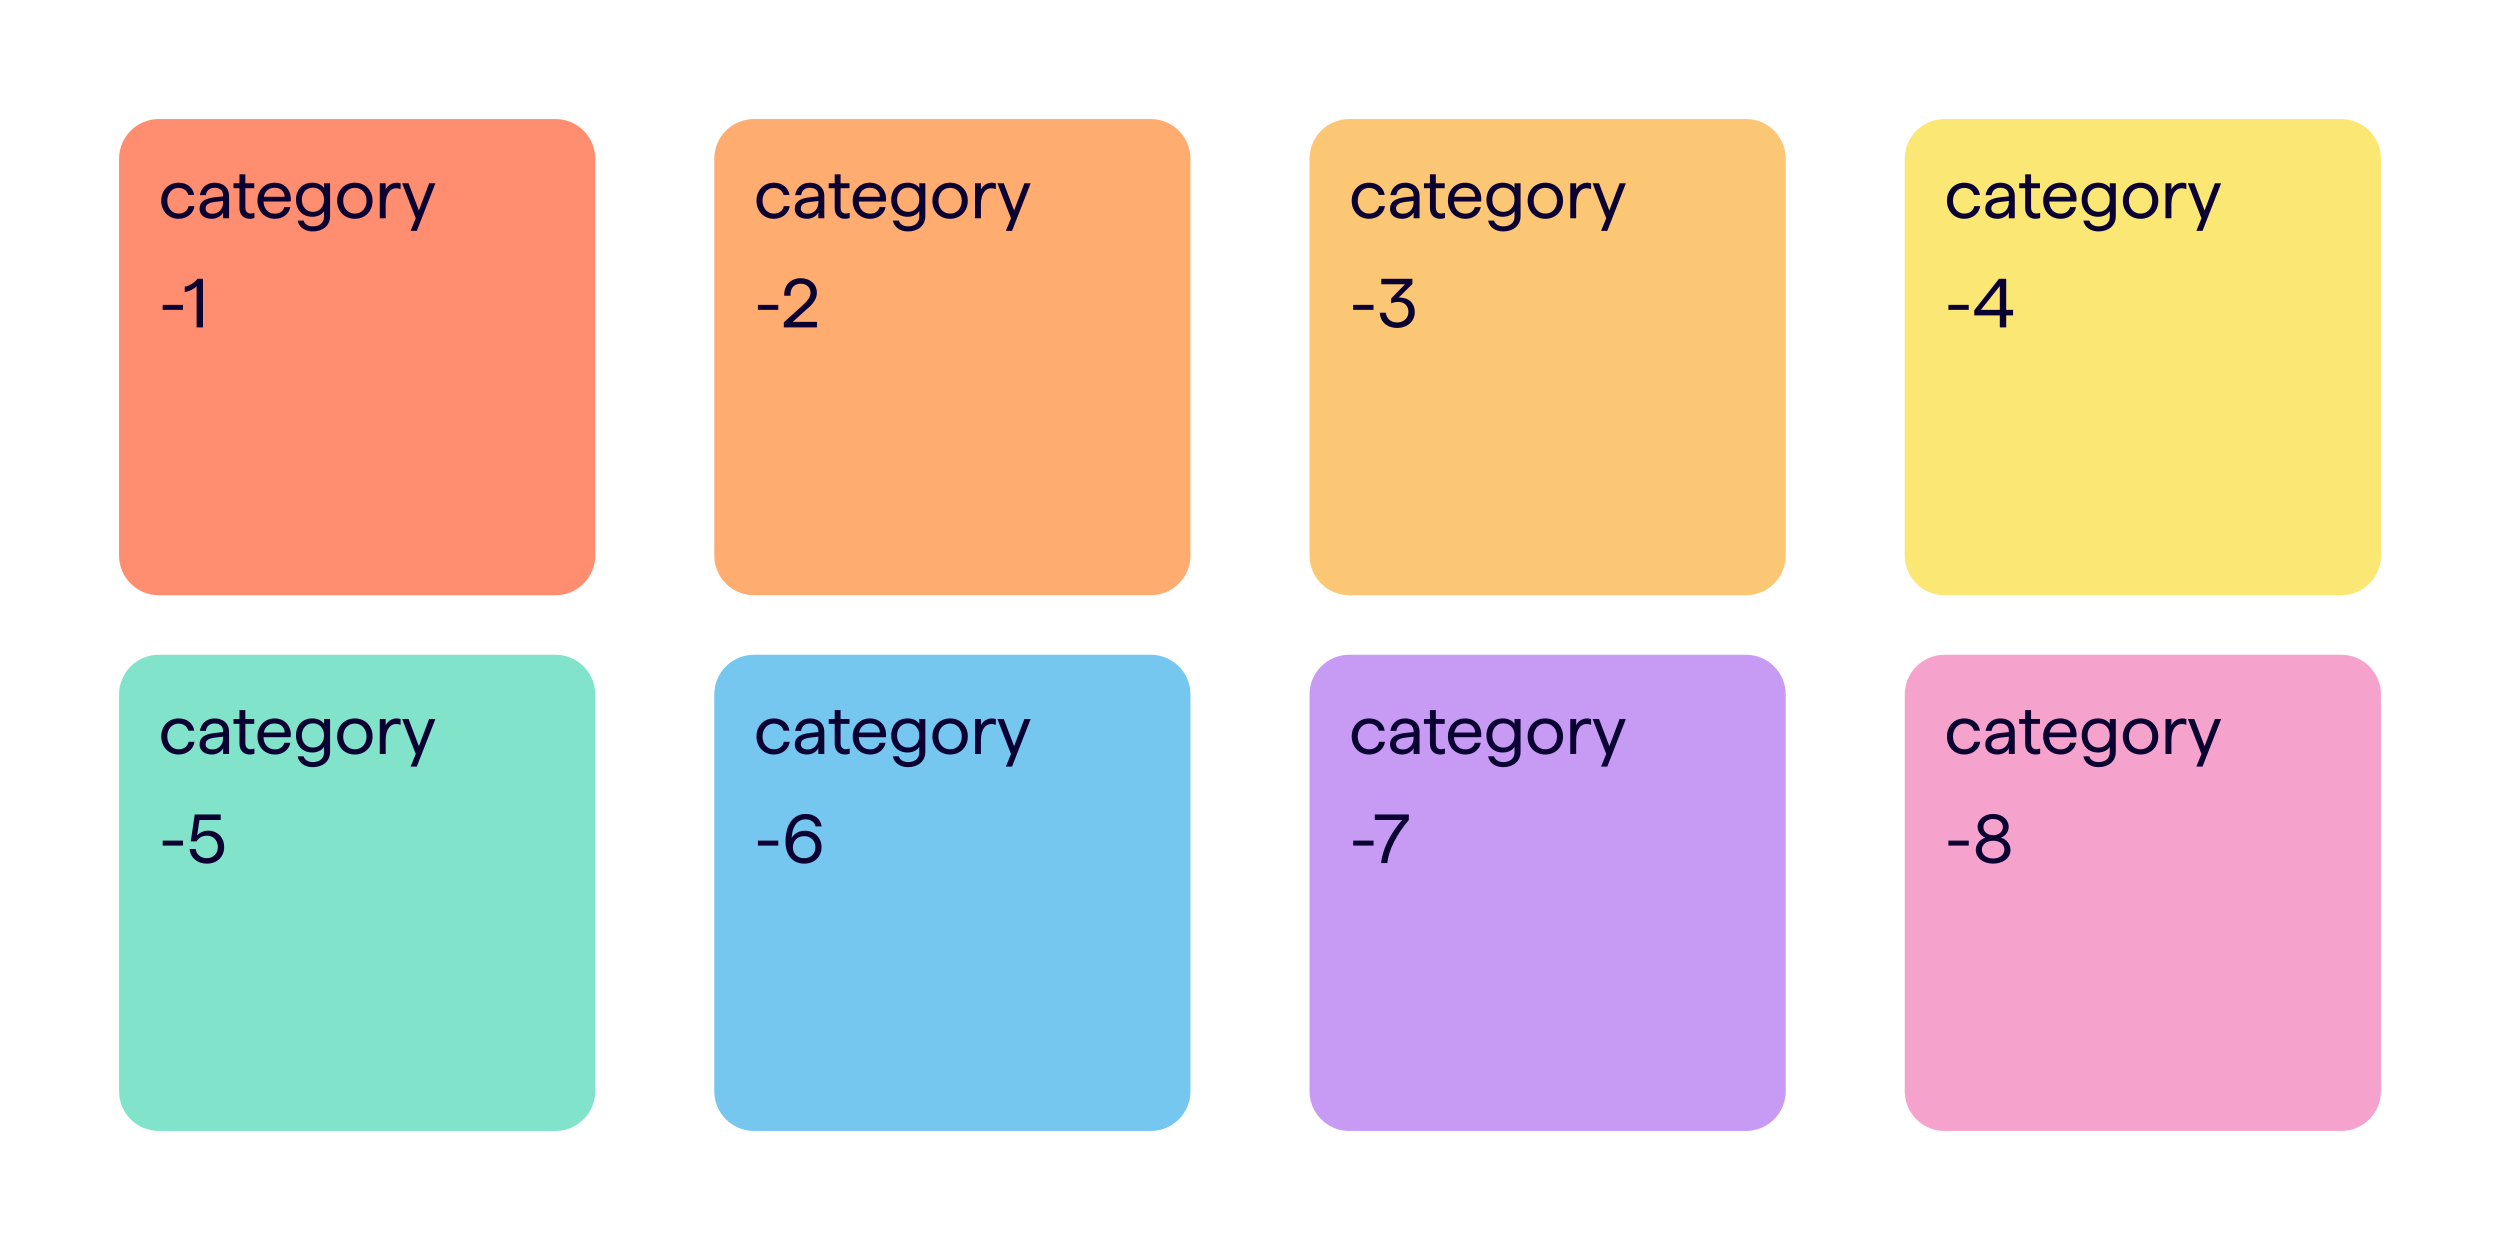 <svg width="504" height="252" viewBox="0 0 504 252" fill="none" xmlns="http://www.w3.org/2000/svg">
<path d="M24 32C24 27.582 27.582 24 32 24H112C116.418 24 120 27.582 120 32V112C120 116.418 116.418 120 112 120H32C27.582 120 24 116.418 24 112V32Z" fill="#FF8D70"/>
<path d="M35.99 44.112C33.974 44.112 32.504 42.558 32.504 40.472C32.504 38.372 33.974 36.832 35.99 36.832C37.754 36.832 38.93 37.84 39.154 39.296H37.95C37.754 38.428 36.998 37.882 35.99 37.882C34.702 37.882 33.722 38.946 33.722 40.472C33.722 41.984 34.702 43.062 35.99 43.062C37.082 43.062 37.866 42.446 38.006 41.55H39.21C39.014 42.978 37.754 44.112 35.99 44.112ZM42.723 44.112C41.197 44.112 40.231 43.328 40.231 42.096C40.231 40.682 41.225 39.968 43.465 39.744L44.977 39.59V39.338C44.977 38.4 44.291 37.854 43.269 37.854C42.289 37.854 41.645 38.358 41.505 39.338H40.301C40.497 37.994 41.533 36.832 43.269 36.832C44.963 36.832 46.181 37.826 46.181 39.464V44H44.977V42.824C44.697 43.496 43.745 44.112 42.723 44.112ZM41.449 42.054C41.449 42.698 41.981 43.09 42.835 43.09C44.095 43.09 44.977 42.096 44.977 40.85V40.514L43.535 40.682C42.065 40.85 41.449 41.2 41.449 42.054ZM50.36 44.112C49.156 44.112 48.274 43.356 48.274 41.914V37.938H47.07V36.944H48.274V35.152H49.464V36.944H51.256V37.938H49.464V41.816C49.464 42.642 49.884 43.048 50.5 43.048C50.766 43.048 51.06 42.992 51.298 42.908V43.93C51.032 44.056 50.682 44.112 50.36 44.112ZM55.446 44.112C53.36 44.112 51.904 42.6 51.904 40.472C51.904 38.344 53.36 36.832 55.362 36.832C57.518 36.832 58.862 38.512 58.596 40.626H53.122C53.178 42.124 54.074 43.076 55.404 43.076C56.426 43.076 57.098 42.558 57.322 41.746H58.526C58.274 43.118 57.07 44.112 55.446 44.112ZM53.192 39.674H57.378C57.378 38.554 56.552 37.854 55.362 37.854C54.214 37.854 53.43 38.498 53.192 39.674ZM63.031 46.66C61.505 46.66 60.231 45.82 60.007 44.476H61.211C61.407 45.19 62.121 45.638 63.073 45.638C64.361 45.638 65.327 44.952 65.327 43.692V42.572C64.907 43.258 63.997 43.706 62.975 43.706C61.001 43.706 59.671 42.32 59.671 40.276C59.671 38.204 60.987 36.832 62.975 36.832C63.983 36.832 64.907 37.252 65.327 37.924V36.944H66.545V43.58C66.545 45.512 65.047 46.66 63.031 46.66ZM60.847 40.276C60.847 41.704 61.771 42.712 63.087 42.712C64.389 42.712 65.327 41.704 65.327 40.262C65.327 38.792 64.389 37.826 63.087 37.826C61.771 37.826 60.847 38.806 60.847 40.276ZM71.539 44.112C69.467 44.112 67.969 42.6 67.969 40.472C67.969 38.344 69.467 36.832 71.539 36.832C73.611 36.832 75.109 38.344 75.109 40.472C75.109 42.6 73.597 44.112 71.539 44.112ZM69.187 40.472C69.187 41.998 70.167 43.062 71.539 43.062C72.911 43.062 73.891 41.998 73.891 40.472C73.891 38.932 72.911 37.868 71.539 37.868C70.167 37.868 69.187 38.932 69.187 40.472ZM76.565 44V36.944H77.755V38.19C78.147 37.378 79.029 36.832 79.967 36.832C80.247 36.832 80.541 36.874 80.765 36.986V38.134C80.429 37.994 80.107 37.952 79.827 37.952C78.651 37.952 77.755 39.1 77.755 41.172V44H76.565ZM82.78 46.548L83.816 44L81.072 36.944H82.36L84.446 42.432L86.518 36.944H87.778L84.026 46.548H82.78ZM32.798 62.472V61.464H36.9V62.472H32.798ZM39.637 57.698C39.161 58.258 38.251 58.678 37.243 58.916V57.796C38.181 57.614 39.133 57.04 39.833 56.2H40.925V66H39.637V57.698Z" fill="#0A0132"/>
<path d="M144 32C144 27.582 147.582 24 152 24H232C236.418 24 240 27.582 240 32V112C240 116.418 236.418 120 232 120H152C147.582 120 144 116.418 144 112V32Z" fill="#FFAC70"/>
<path d="M155.99 44.112C153.974 44.112 152.504 42.558 152.504 40.472C152.504 38.372 153.974 36.832 155.99 36.832C157.754 36.832 158.93 37.84 159.154 39.296H157.95C157.754 38.428 156.998 37.882 155.99 37.882C154.702 37.882 153.722 38.946 153.722 40.472C153.722 41.984 154.702 43.062 155.99 43.062C157.082 43.062 157.866 42.446 158.006 41.55H159.21C159.014 42.978 157.754 44.112 155.99 44.112ZM162.723 44.112C161.197 44.112 160.231 43.328 160.231 42.096C160.231 40.682 161.225 39.968 163.465 39.744L164.977 39.59V39.338C164.977 38.4 164.291 37.854 163.269 37.854C162.289 37.854 161.645 38.358 161.505 39.338H160.301C160.497 37.994 161.533 36.832 163.269 36.832C164.963 36.832 166.181 37.826 166.181 39.464V44H164.977V42.824C164.697 43.496 163.745 44.112 162.723 44.112ZM161.449 42.054C161.449 42.698 161.981 43.09 162.835 43.09C164.095 43.09 164.977 42.096 164.977 40.85V40.514L163.535 40.682C162.065 40.85 161.449 41.2 161.449 42.054ZM170.36 44.112C169.156 44.112 168.274 43.356 168.274 41.914V37.938H167.07V36.944H168.274V35.152H169.464V36.944H171.256V37.938H169.464V41.816C169.464 42.642 169.884 43.048 170.5 43.048C170.766 43.048 171.06 42.992 171.298 42.908V43.93C171.032 44.056 170.682 44.112 170.36 44.112ZM175.446 44.112C173.36 44.112 171.904 42.6 171.904 40.472C171.904 38.344 173.36 36.832 175.362 36.832C177.518 36.832 178.862 38.512 178.596 40.626H173.122C173.178 42.124 174.074 43.076 175.404 43.076C176.426 43.076 177.098 42.558 177.322 41.746H178.526C178.274 43.118 177.07 44.112 175.446 44.112ZM173.192 39.674H177.378C177.378 38.554 176.552 37.854 175.362 37.854C174.214 37.854 173.43 38.498 173.192 39.674ZM183.031 46.66C181.505 46.66 180.231 45.82 180.007 44.476H181.211C181.407 45.19 182.121 45.638 183.073 45.638C184.361 45.638 185.327 44.952 185.327 43.692V42.572C184.907 43.258 183.997 43.706 182.975 43.706C181.001 43.706 179.671 42.32 179.671 40.276C179.671 38.204 180.987 36.832 182.975 36.832C183.983 36.832 184.907 37.252 185.327 37.924V36.944H186.545V43.58C186.545 45.512 185.047 46.66 183.031 46.66ZM180.847 40.276C180.847 41.704 181.771 42.712 183.087 42.712C184.389 42.712 185.327 41.704 185.327 40.262C185.327 38.792 184.389 37.826 183.087 37.826C181.771 37.826 180.847 38.806 180.847 40.276ZM191.539 44.112C189.467 44.112 187.969 42.6 187.969 40.472C187.969 38.344 189.467 36.832 191.539 36.832C193.611 36.832 195.109 38.344 195.109 40.472C195.109 42.6 193.597 44.112 191.539 44.112ZM189.187 40.472C189.187 41.998 190.167 43.062 191.539 43.062C192.911 43.062 193.891 41.998 193.891 40.472C193.891 38.932 192.911 37.868 191.539 37.868C190.167 37.868 189.187 38.932 189.187 40.472ZM196.565 44V36.944H197.755V38.19C198.147 37.378 199.029 36.832 199.967 36.832C200.247 36.832 200.541 36.874 200.765 36.986V38.134C200.429 37.994 200.107 37.952 199.827 37.952C198.651 37.952 197.755 39.1 197.755 41.172V44H196.565ZM202.78 46.548L203.816 44L201.072 36.944H202.36L204.446 42.432L206.518 36.944H207.778L204.026 46.548H202.78ZM152.798 62.472V61.464H156.9V62.472H152.798ZM158.019 66V64.978L161.743 61.618C162.835 60.638 163.395 59.882 163.395 59.028C163.395 57.922 162.569 57.194 161.435 57.194C160.077 57.194 159.265 58.132 159.377 59.616H158.103C157.991 57.544 159.377 56.088 161.435 56.088C163.325 56.088 164.683 57.278 164.683 59.028C164.683 60.246 163.941 61.296 162.471 62.486L159.811 64.894H164.711V66H158.019Z" fill="#0A0132"/>
<path d="M264 32C264 27.582 267.582 24 272 24H352C356.418 24 360 27.582 360 32V112C360 116.418 356.418 120 352 120H272C267.582 120 264 116.418 264 112V32Z" fill="#FBC774"/>
<path d="M275.99 44.112C273.974 44.112 272.504 42.558 272.504 40.472C272.504 38.372 273.974 36.832 275.99 36.832C277.754 36.832 278.93 37.84 279.154 39.296H277.95C277.754 38.428 276.998 37.882 275.99 37.882C274.702 37.882 273.722 38.946 273.722 40.472C273.722 41.984 274.702 43.062 275.99 43.062C277.082 43.062 277.866 42.446 278.006 41.55H279.21C279.014 42.978 277.754 44.112 275.99 44.112ZM282.723 44.112C281.197 44.112 280.231 43.328 280.231 42.096C280.231 40.682 281.225 39.968 283.465 39.744L284.977 39.59V39.338C284.977 38.4 284.291 37.854 283.269 37.854C282.289 37.854 281.645 38.358 281.505 39.338H280.301C280.497 37.994 281.533 36.832 283.269 36.832C284.963 36.832 286.181 37.826 286.181 39.464V44H284.977V42.824C284.697 43.496 283.745 44.112 282.723 44.112ZM281.449 42.054C281.449 42.698 281.981 43.09 282.835 43.09C284.095 43.09 284.977 42.096 284.977 40.85V40.514L283.535 40.682C282.065 40.85 281.449 41.2 281.449 42.054ZM290.36 44.112C289.156 44.112 288.274 43.356 288.274 41.914V37.938H287.07V36.944H288.274V35.152H289.464V36.944H291.256V37.938H289.464V41.816C289.464 42.642 289.884 43.048 290.5 43.048C290.766 43.048 291.06 42.992 291.298 42.908V43.93C291.032 44.056 290.682 44.112 290.36 44.112ZM295.446 44.112C293.36 44.112 291.904 42.6 291.904 40.472C291.904 38.344 293.36 36.832 295.362 36.832C297.518 36.832 298.862 38.512 298.596 40.626H293.122C293.178 42.124 294.074 43.076 295.404 43.076C296.426 43.076 297.098 42.558 297.322 41.746H298.526C298.274 43.118 297.07 44.112 295.446 44.112ZM293.192 39.674H297.378C297.378 38.554 296.552 37.854 295.362 37.854C294.214 37.854 293.43 38.498 293.192 39.674ZM303.031 46.66C301.505 46.66 300.231 45.82 300.007 44.476H301.211C301.407 45.19 302.121 45.638 303.073 45.638C304.361 45.638 305.327 44.952 305.327 43.692V42.572C304.907 43.258 303.997 43.706 302.975 43.706C301.001 43.706 299.671 42.32 299.671 40.276C299.671 38.204 300.987 36.832 302.975 36.832C303.983 36.832 304.907 37.252 305.327 37.924V36.944H306.545V43.58C306.545 45.512 305.047 46.66 303.031 46.66ZM300.847 40.276C300.847 41.704 301.771 42.712 303.087 42.712C304.389 42.712 305.327 41.704 305.327 40.262C305.327 38.792 304.389 37.826 303.087 37.826C301.771 37.826 300.847 38.806 300.847 40.276ZM311.539 44.112C309.467 44.112 307.969 42.6 307.969 40.472C307.969 38.344 309.467 36.832 311.539 36.832C313.611 36.832 315.109 38.344 315.109 40.472C315.109 42.6 313.597 44.112 311.539 44.112ZM309.187 40.472C309.187 41.998 310.167 43.062 311.539 43.062C312.911 43.062 313.891 41.998 313.891 40.472C313.891 38.932 312.911 37.868 311.539 37.868C310.167 37.868 309.187 38.932 309.187 40.472ZM316.565 44V36.944H317.755V38.19C318.147 37.378 319.029 36.832 319.967 36.832C320.247 36.832 320.541 36.874 320.765 36.986V38.134C320.429 37.994 320.107 37.952 319.827 37.952C318.651 37.952 317.755 39.1 317.755 41.172V44H316.565ZM322.78 46.548L323.816 44L321.072 36.944H322.36L324.446 42.432L326.518 36.944H327.778L324.026 46.548H322.78ZM272.798 62.472V61.464H276.9V62.472H272.798ZM281.677 66.112C279.549 66.112 278.247 64.81 278.163 63.046H279.381C279.521 64.208 280.347 65.006 281.677 65.006C282.993 65.006 283.945 64.096 283.945 62.878C283.945 61.702 283.119 60.862 281.929 60.862C281.369 60.862 280.921 60.96 280.459 61.17V60.176L283.231 57.306H278.471V56.2H284.743V57.236L281.971 60.008C282.055 59.994 282.139 59.994 282.223 59.994C284.085 59.994 285.219 61.184 285.219 62.92C285.219 64.768 283.749 66.112 281.677 66.112Z" fill="#0A0132"/>
<path d="M384 32C384 27.582 387.582 24 392 24H472C476.418 24 480 27.582 480 32V112C480 116.418 476.418 120 472 120H392C387.582 120 384 116.418 384 112V32Z" fill="#FBE774"/>
<path d="M395.99 44.112C393.974 44.112 392.504 42.558 392.504 40.472C392.504 38.372 393.974 36.832 395.99 36.832C397.754 36.832 398.93 37.84 399.154 39.296H397.95C397.754 38.428 396.998 37.882 395.99 37.882C394.702 37.882 393.722 38.946 393.722 40.472C393.722 41.984 394.702 43.062 395.99 43.062C397.082 43.062 397.866 42.446 398.006 41.55H399.21C399.014 42.978 397.754 44.112 395.99 44.112ZM402.723 44.112C401.197 44.112 400.231 43.328 400.231 42.096C400.231 40.682 401.225 39.968 403.465 39.744L404.977 39.59V39.338C404.977 38.4 404.291 37.854 403.269 37.854C402.289 37.854 401.645 38.358 401.505 39.338H400.301C400.497 37.994 401.533 36.832 403.269 36.832C404.963 36.832 406.181 37.826 406.181 39.464V44H404.977V42.824C404.697 43.496 403.745 44.112 402.723 44.112ZM401.449 42.054C401.449 42.698 401.981 43.09 402.835 43.09C404.095 43.09 404.977 42.096 404.977 40.85V40.514L403.535 40.682C402.065 40.85 401.449 41.2 401.449 42.054ZM410.36 44.112C409.156 44.112 408.274 43.356 408.274 41.914V37.938H407.07V36.944H408.274V35.152H409.464V36.944H411.256V37.938H409.464V41.816C409.464 42.642 409.884 43.048 410.5 43.048C410.766 43.048 411.06 42.992 411.298 42.908V43.93C411.032 44.056 410.682 44.112 410.36 44.112ZM415.446 44.112C413.36 44.112 411.904 42.6 411.904 40.472C411.904 38.344 413.36 36.832 415.362 36.832C417.518 36.832 418.862 38.512 418.596 40.626H413.122C413.178 42.124 414.074 43.076 415.404 43.076C416.426 43.076 417.098 42.558 417.322 41.746H418.526C418.274 43.118 417.07 44.112 415.446 44.112ZM413.192 39.674H417.378C417.378 38.554 416.552 37.854 415.362 37.854C414.214 37.854 413.43 38.498 413.192 39.674ZM423.031 46.66C421.505 46.66 420.231 45.82 420.007 44.476H421.211C421.407 45.19 422.121 45.638 423.073 45.638C424.361 45.638 425.327 44.952 425.327 43.692V42.572C424.907 43.258 423.997 43.706 422.975 43.706C421.001 43.706 419.671 42.32 419.671 40.276C419.671 38.204 420.987 36.832 422.975 36.832C423.983 36.832 424.907 37.252 425.327 37.924V36.944H426.545V43.58C426.545 45.512 425.047 46.66 423.031 46.66ZM420.847 40.276C420.847 41.704 421.771 42.712 423.087 42.712C424.389 42.712 425.327 41.704 425.327 40.262C425.327 38.792 424.389 37.826 423.087 37.826C421.771 37.826 420.847 38.806 420.847 40.276ZM431.539 44.112C429.467 44.112 427.969 42.6 427.969 40.472C427.969 38.344 429.467 36.832 431.539 36.832C433.611 36.832 435.109 38.344 435.109 40.472C435.109 42.6 433.597 44.112 431.539 44.112ZM429.187 40.472C429.187 41.998 430.167 43.062 431.539 43.062C432.911 43.062 433.891 41.998 433.891 40.472C433.891 38.932 432.911 37.868 431.539 37.868C430.167 37.868 429.187 38.932 429.187 40.472ZM436.565 44V36.944H437.755V38.19C438.147 37.378 439.029 36.832 439.967 36.832C440.247 36.832 440.541 36.874 440.765 36.986V38.134C440.429 37.994 440.107 37.952 439.827 37.952C438.651 37.952 437.755 39.1 437.755 41.172V44H436.565ZM442.78 46.548L443.816 44L441.072 36.944H442.36L444.446 42.432L446.518 36.944H447.778L444.026 46.548H442.78ZM392.798 62.472V61.464H396.9V62.472H392.798ZM403.161 66V63.578H398.009V62.556L402.993 56.2H404.449V62.472H405.835V63.578H404.449V66H403.161ZM399.339 62.472H403.161V57.67L399.339 62.472Z" fill="#0A0132"/>
<path d="M24 140C24 135.582 27.582 132 32 132H112C116.418 132 120 135.582 120 140V220C120 224.418 116.418 228 112 228H32C27.582 228 24 224.418 24 220V140Z" fill="#82E3CB"/>
<path d="M35.99 152.112C33.974 152.112 32.504 150.558 32.504 148.472C32.504 146.372 33.974 144.832 35.99 144.832C37.754 144.832 38.93 145.84 39.154 147.296H37.95C37.754 146.428 36.998 145.882 35.99 145.882C34.702 145.882 33.722 146.946 33.722 148.472C33.722 149.984 34.702 151.062 35.99 151.062C37.082 151.062 37.866 150.446 38.006 149.55H39.21C39.014 150.978 37.754 152.112 35.99 152.112ZM42.723 152.112C41.197 152.112 40.231 151.328 40.231 150.096C40.231 148.682 41.225 147.968 43.465 147.744L44.977 147.59V147.338C44.977 146.4 44.291 145.854 43.269 145.854C42.289 145.854 41.645 146.358 41.505 147.338H40.301C40.497 145.994 41.533 144.832 43.269 144.832C44.963 144.832 46.181 145.826 46.181 147.464V152H44.977V150.824C44.697 151.496 43.745 152.112 42.723 152.112ZM41.449 150.054C41.449 150.698 41.981 151.09 42.835 151.09C44.095 151.09 44.977 150.096 44.977 148.85V148.514L43.535 148.682C42.065 148.85 41.449 149.2 41.449 150.054ZM50.36 152.112C49.156 152.112 48.274 151.356 48.274 149.914V145.938H47.07V144.944H48.274V143.152H49.464V144.944H51.256V145.938H49.464V149.816C49.464 150.642 49.884 151.048 50.5 151.048C50.766 151.048 51.06 150.992 51.298 150.908V151.93C51.032 152.056 50.682 152.112 50.36 152.112ZM55.446 152.112C53.36 152.112 51.904 150.6 51.904 148.472C51.904 146.344 53.36 144.832 55.362 144.832C57.518 144.832 58.862 146.512 58.596 148.626H53.122C53.178 150.124 54.074 151.076 55.404 151.076C56.426 151.076 57.098 150.558 57.322 149.746H58.526C58.274 151.118 57.07 152.112 55.446 152.112ZM53.192 147.674H57.378C57.378 146.554 56.552 145.854 55.362 145.854C54.214 145.854 53.43 146.498 53.192 147.674ZM63.031 154.66C61.505 154.66 60.231 153.82 60.007 152.476H61.211C61.407 153.19 62.121 153.638 63.073 153.638C64.361 153.638 65.327 152.952 65.327 151.692V150.572C64.907 151.258 63.997 151.706 62.975 151.706C61.001 151.706 59.671 150.32 59.671 148.276C59.671 146.204 60.987 144.832 62.975 144.832C63.983 144.832 64.907 145.252 65.327 145.924V144.944H66.545V151.58C66.545 153.512 65.047 154.66 63.031 154.66ZM60.847 148.276C60.847 149.704 61.771 150.712 63.087 150.712C64.389 150.712 65.327 149.704 65.327 148.262C65.327 146.792 64.389 145.826 63.087 145.826C61.771 145.826 60.847 146.806 60.847 148.276ZM71.539 152.112C69.467 152.112 67.969 150.6 67.969 148.472C67.969 146.344 69.467 144.832 71.539 144.832C73.611 144.832 75.109 146.344 75.109 148.472C75.109 150.6 73.597 152.112 71.539 152.112ZM69.187 148.472C69.187 149.998 70.167 151.062 71.539 151.062C72.911 151.062 73.891 149.998 73.891 148.472C73.891 146.932 72.911 145.868 71.539 145.868C70.167 145.868 69.187 146.932 69.187 148.472ZM76.565 152V144.944H77.755V146.19C78.147 145.378 79.029 144.832 79.967 144.832C80.247 144.832 80.541 144.874 80.765 144.986V146.134C80.429 145.994 80.107 145.952 79.827 145.952C78.651 145.952 77.755 147.1 77.755 149.172V152H76.565ZM82.78 154.548L83.816 152L81.072 144.944H82.36L84.446 150.432L86.518 144.944H87.778L84.026 154.548H82.78ZM32.798 170.472V169.464H36.9V170.472H32.798ZM41.719 174.112C39.731 174.112 38.373 172.894 38.219 171.158H39.437C39.605 172.278 40.459 173.006 41.719 173.006C42.993 173.006 43.917 172.068 43.917 170.752C43.917 169.422 43.007 168.47 41.719 168.47C40.753 168.47 40.011 168.932 39.647 169.632H38.457L39.255 164.2H44.491V165.306H40.221L39.745 168.414C40.235 167.868 41.005 167.462 41.985 167.462C43.833 167.462 45.191 168.834 45.191 170.752C45.191 172.726 43.777 174.112 41.719 174.112Z" fill="#0A0132"/>
<path d="M144 140C144 135.582 147.582 132 152 132H232C236.418 132 240 135.582 240 140V220C240 224.418 236.418 228 232 228H152C147.582 228 144 224.418 144 220V140Z" fill="#75C7F0"/>
<path d="M155.99 152.112C153.974 152.112 152.504 150.558 152.504 148.472C152.504 146.372 153.974 144.832 155.99 144.832C157.754 144.832 158.93 145.84 159.154 147.296H157.95C157.754 146.428 156.998 145.882 155.99 145.882C154.702 145.882 153.722 146.946 153.722 148.472C153.722 149.984 154.702 151.062 155.99 151.062C157.082 151.062 157.866 150.446 158.006 149.55H159.21C159.014 150.978 157.754 152.112 155.99 152.112ZM162.723 152.112C161.197 152.112 160.231 151.328 160.231 150.096C160.231 148.682 161.225 147.968 163.465 147.744L164.977 147.59V147.338C164.977 146.4 164.291 145.854 163.269 145.854C162.289 145.854 161.645 146.358 161.505 147.338H160.301C160.497 145.994 161.533 144.832 163.269 144.832C164.963 144.832 166.181 145.826 166.181 147.464V152H164.977V150.824C164.697 151.496 163.745 152.112 162.723 152.112ZM161.449 150.054C161.449 150.698 161.981 151.09 162.835 151.09C164.095 151.09 164.977 150.096 164.977 148.85V148.514L163.535 148.682C162.065 148.85 161.449 149.2 161.449 150.054ZM170.36 152.112C169.156 152.112 168.274 151.356 168.274 149.914V145.938H167.07V144.944H168.274V143.152H169.464V144.944H171.256V145.938H169.464V149.816C169.464 150.642 169.884 151.048 170.5 151.048C170.766 151.048 171.06 150.992 171.298 150.908V151.93C171.032 152.056 170.682 152.112 170.36 152.112ZM175.446 152.112C173.36 152.112 171.904 150.6 171.904 148.472C171.904 146.344 173.36 144.832 175.362 144.832C177.518 144.832 178.862 146.512 178.596 148.626H173.122C173.178 150.124 174.074 151.076 175.404 151.076C176.426 151.076 177.098 150.558 177.322 149.746H178.526C178.274 151.118 177.07 152.112 175.446 152.112ZM173.192 147.674H177.378C177.378 146.554 176.552 145.854 175.362 145.854C174.214 145.854 173.43 146.498 173.192 147.674ZM183.031 154.66C181.505 154.66 180.231 153.82 180.007 152.476H181.211C181.407 153.19 182.121 153.638 183.073 153.638C184.361 153.638 185.327 152.952 185.327 151.692V150.572C184.907 151.258 183.997 151.706 182.975 151.706C181.001 151.706 179.671 150.32 179.671 148.276C179.671 146.204 180.987 144.832 182.975 144.832C183.983 144.832 184.907 145.252 185.327 145.924V144.944H186.545V151.58C186.545 153.512 185.047 154.66 183.031 154.66ZM180.847 148.276C180.847 149.704 181.771 150.712 183.087 150.712C184.389 150.712 185.327 149.704 185.327 148.262C185.327 146.792 184.389 145.826 183.087 145.826C181.771 145.826 180.847 146.806 180.847 148.276ZM191.539 152.112C189.467 152.112 187.969 150.6 187.969 148.472C187.969 146.344 189.467 144.832 191.539 144.832C193.611 144.832 195.109 146.344 195.109 148.472C195.109 150.6 193.597 152.112 191.539 152.112ZM189.187 148.472C189.187 149.998 190.167 151.062 191.539 151.062C192.911 151.062 193.891 149.998 193.891 148.472C193.891 146.932 192.911 145.868 191.539 145.868C190.167 145.868 189.187 146.932 189.187 148.472ZM196.565 152V144.944H197.755V146.19C198.147 145.378 199.029 144.832 199.967 144.832C200.247 144.832 200.541 144.874 200.765 144.986V146.134C200.429 145.994 200.107 145.952 199.827 145.952C198.651 145.952 197.755 147.1 197.755 149.172V152H196.565ZM202.78 154.548L203.816 152L201.072 144.944H202.36L204.446 150.432L206.518 144.944H207.778L204.026 154.548H202.78ZM152.798 170.472V169.464H156.9V170.472H152.798ZM162.139 174.112C159.689 174.112 158.359 172.278 158.359 169.66C158.359 166.258 159.927 164.088 162.419 164.088C164.183 164.088 165.443 165.068 165.639 166.608H164.421C164.253 165.74 163.441 165.18 162.419 165.18C160.515 165.18 159.703 166.93 159.591 168.946C160.137 167.966 161.187 167.476 162.279 167.476C164.225 167.476 165.625 168.904 165.625 170.808C165.625 172.726 164.155 174.112 162.139 174.112ZM159.843 170.822C159.843 172.124 160.781 173.02 162.125 173.02C163.441 173.02 164.393 172.124 164.393 170.808C164.393 169.478 163.441 168.568 162.125 168.568C160.781 168.568 159.843 169.492 159.843 170.822Z" fill="#0A0132"/>
<path d="M264 140C264 135.582 267.582 132 272 132H352C356.418 132 360 135.582 360 140V220C360 224.418 356.418 228 352 228H272C267.582 228 264 224.418 264 220V140Z" fill="#C79AF4"/>
<path d="M275.99 152.112C273.974 152.112 272.504 150.558 272.504 148.472C272.504 146.372 273.974 144.832 275.99 144.832C277.754 144.832 278.93 145.84 279.154 147.296H277.95C277.754 146.428 276.998 145.882 275.99 145.882C274.702 145.882 273.722 146.946 273.722 148.472C273.722 149.984 274.702 151.062 275.99 151.062C277.082 151.062 277.866 150.446 278.006 149.55H279.21C279.014 150.978 277.754 152.112 275.99 152.112ZM282.723 152.112C281.197 152.112 280.231 151.328 280.231 150.096C280.231 148.682 281.225 147.968 283.465 147.744L284.977 147.59V147.338C284.977 146.4 284.291 145.854 283.269 145.854C282.289 145.854 281.645 146.358 281.505 147.338H280.301C280.497 145.994 281.533 144.832 283.269 144.832C284.963 144.832 286.181 145.826 286.181 147.464V152H284.977V150.824C284.697 151.496 283.745 152.112 282.723 152.112ZM281.449 150.054C281.449 150.698 281.981 151.09 282.835 151.09C284.095 151.09 284.977 150.096 284.977 148.85V148.514L283.535 148.682C282.065 148.85 281.449 149.2 281.449 150.054ZM290.36 152.112C289.156 152.112 288.274 151.356 288.274 149.914V145.938H287.07V144.944H288.274V143.152H289.464V144.944H291.256V145.938H289.464V149.816C289.464 150.642 289.884 151.048 290.5 151.048C290.766 151.048 291.06 150.992 291.298 150.908V151.93C291.032 152.056 290.682 152.112 290.36 152.112ZM295.446 152.112C293.36 152.112 291.904 150.6 291.904 148.472C291.904 146.344 293.36 144.832 295.362 144.832C297.518 144.832 298.862 146.512 298.596 148.626H293.122C293.178 150.124 294.074 151.076 295.404 151.076C296.426 151.076 297.098 150.558 297.322 149.746H298.526C298.274 151.118 297.07 152.112 295.446 152.112ZM293.192 147.674H297.378C297.378 146.554 296.552 145.854 295.362 145.854C294.214 145.854 293.43 146.498 293.192 147.674ZM303.031 154.66C301.505 154.66 300.231 153.82 300.007 152.476H301.211C301.407 153.19 302.121 153.638 303.073 153.638C304.361 153.638 305.327 152.952 305.327 151.692V150.572C304.907 151.258 303.997 151.706 302.975 151.706C301.001 151.706 299.671 150.32 299.671 148.276C299.671 146.204 300.987 144.832 302.975 144.832C303.983 144.832 304.907 145.252 305.327 145.924V144.944H306.545V151.58C306.545 153.512 305.047 154.66 303.031 154.66ZM300.847 148.276C300.847 149.704 301.771 150.712 303.087 150.712C304.389 150.712 305.327 149.704 305.327 148.262C305.327 146.792 304.389 145.826 303.087 145.826C301.771 145.826 300.847 146.806 300.847 148.276ZM311.539 152.112C309.467 152.112 307.969 150.6 307.969 148.472C307.969 146.344 309.467 144.832 311.539 144.832C313.611 144.832 315.109 146.344 315.109 148.472C315.109 150.6 313.597 152.112 311.539 152.112ZM309.187 148.472C309.187 149.998 310.167 151.062 311.539 151.062C312.911 151.062 313.891 149.998 313.891 148.472C313.891 146.932 312.911 145.868 311.539 145.868C310.167 145.868 309.187 146.932 309.187 148.472ZM316.565 152V144.944H317.755V146.19C318.147 145.378 319.029 144.832 319.967 144.832C320.247 144.832 320.541 144.874 320.765 144.986V146.134C320.429 145.994 320.107 145.952 319.827 145.952C318.651 145.952 317.755 147.1 317.755 149.172V152H316.565ZM322.78 154.548L323.816 152L321.072 144.944H322.36L324.446 150.432L326.518 144.944H327.778L324.026 154.548H322.78ZM272.798 170.472V169.464H276.9V170.472H272.798ZM278.42 174C278.7 171.242 280.338 167.91 282.676 165.306H277.16V164.2H284.02V165.306C281.584 168.148 279.89 171.466 279.694 174H278.42Z" fill="#0A0132"/>
<path d="M384 140C384 135.582 387.582 132 392 132H472C476.418 132 480 135.582 480 140V220C480 224.418 476.418 228 472 228H392C387.582 228 384 224.418 384 220V140Z" fill="#F5A3CC"/>
<path d="M395.99 152.112C393.974 152.112 392.504 150.558 392.504 148.472C392.504 146.372 393.974 144.832 395.99 144.832C397.754 144.832 398.93 145.84 399.154 147.296H397.95C397.754 146.428 396.998 145.882 395.99 145.882C394.702 145.882 393.722 146.946 393.722 148.472C393.722 149.984 394.702 151.062 395.99 151.062C397.082 151.062 397.866 150.446 398.006 149.55H399.21C399.014 150.978 397.754 152.112 395.99 152.112ZM402.723 152.112C401.197 152.112 400.231 151.328 400.231 150.096C400.231 148.682 401.225 147.968 403.465 147.744L404.977 147.59V147.338C404.977 146.4 404.291 145.854 403.269 145.854C402.289 145.854 401.645 146.358 401.505 147.338H400.301C400.497 145.994 401.533 144.832 403.269 144.832C404.963 144.832 406.181 145.826 406.181 147.464V152H404.977V150.824C404.697 151.496 403.745 152.112 402.723 152.112ZM401.449 150.054C401.449 150.698 401.981 151.09 402.835 151.09C404.095 151.09 404.977 150.096 404.977 148.85V148.514L403.535 148.682C402.065 148.85 401.449 149.2 401.449 150.054ZM410.36 152.112C409.156 152.112 408.274 151.356 408.274 149.914V145.938H407.07V144.944H408.274V143.152H409.464V144.944H411.256V145.938H409.464V149.816C409.464 150.642 409.884 151.048 410.5 151.048C410.766 151.048 411.06 150.992 411.298 150.908V151.93C411.032 152.056 410.682 152.112 410.36 152.112ZM415.446 152.112C413.36 152.112 411.904 150.6 411.904 148.472C411.904 146.344 413.36 144.832 415.362 144.832C417.518 144.832 418.862 146.512 418.596 148.626H413.122C413.178 150.124 414.074 151.076 415.404 151.076C416.426 151.076 417.098 150.558 417.322 149.746H418.526C418.274 151.118 417.07 152.112 415.446 152.112ZM413.192 147.674H417.378C417.378 146.554 416.552 145.854 415.362 145.854C414.214 145.854 413.43 146.498 413.192 147.674ZM423.031 154.66C421.505 154.66 420.231 153.82 420.007 152.476H421.211C421.407 153.19 422.121 153.638 423.073 153.638C424.361 153.638 425.327 152.952 425.327 151.692V150.572C424.907 151.258 423.997 151.706 422.975 151.706C421.001 151.706 419.671 150.32 419.671 148.276C419.671 146.204 420.987 144.832 422.975 144.832C423.983 144.832 424.907 145.252 425.327 145.924V144.944H426.545V151.58C426.545 153.512 425.047 154.66 423.031 154.66ZM420.847 148.276C420.847 149.704 421.771 150.712 423.087 150.712C424.389 150.712 425.327 149.704 425.327 148.262C425.327 146.792 424.389 145.826 423.087 145.826C421.771 145.826 420.847 146.806 420.847 148.276ZM431.539 152.112C429.467 152.112 427.969 150.6 427.969 148.472C427.969 146.344 429.467 144.832 431.539 144.832C433.611 144.832 435.109 146.344 435.109 148.472C435.109 150.6 433.597 152.112 431.539 152.112ZM429.187 148.472C429.187 149.998 430.167 151.062 431.539 151.062C432.911 151.062 433.891 149.998 433.891 148.472C433.891 146.932 432.911 145.868 431.539 145.868C430.167 145.868 429.187 146.932 429.187 148.472ZM436.565 152V144.944H437.755V146.19C438.147 145.378 439.029 144.832 439.967 144.832C440.247 144.832 440.541 144.874 440.765 144.986V146.134C440.429 145.994 440.107 145.952 439.827 145.952C438.651 145.952 437.755 147.1 437.755 149.172V152H436.565ZM442.78 154.548L443.816 152L441.072 144.944H442.36L444.446 150.432L446.518 144.944H447.778L444.026 154.548H442.78ZM392.798 170.472V169.464H396.9V170.472H392.798ZM401.817 174.112C399.857 174.112 398.317 172.992 398.317 171.326C398.317 170.22 399.143 169.184 400.263 168.876C399.353 168.554 398.681 167.63 398.681 166.706C398.681 165.236 399.997 164.088 401.817 164.088C403.651 164.088 404.953 165.236 404.953 166.706C404.953 167.63 404.295 168.554 403.385 168.876C404.505 169.184 405.317 170.22 405.317 171.326C405.317 172.992 403.777 174.112 401.817 174.112ZM399.549 171.284C399.549 172.32 400.501 173.076 401.817 173.076C403.147 173.076 404.085 172.32 404.085 171.284C404.085 170.22 403.147 169.492 401.817 169.492C400.501 169.492 399.549 170.22 399.549 171.284ZM399.857 166.748C399.871 167.7 400.683 168.372 401.817 168.372C402.951 168.372 403.763 167.7 403.777 166.748C403.791 165.796 402.979 165.11 401.817 165.11C400.655 165.11 399.843 165.796 399.857 166.748Z" fill="#0A0132"/>
</svg>
